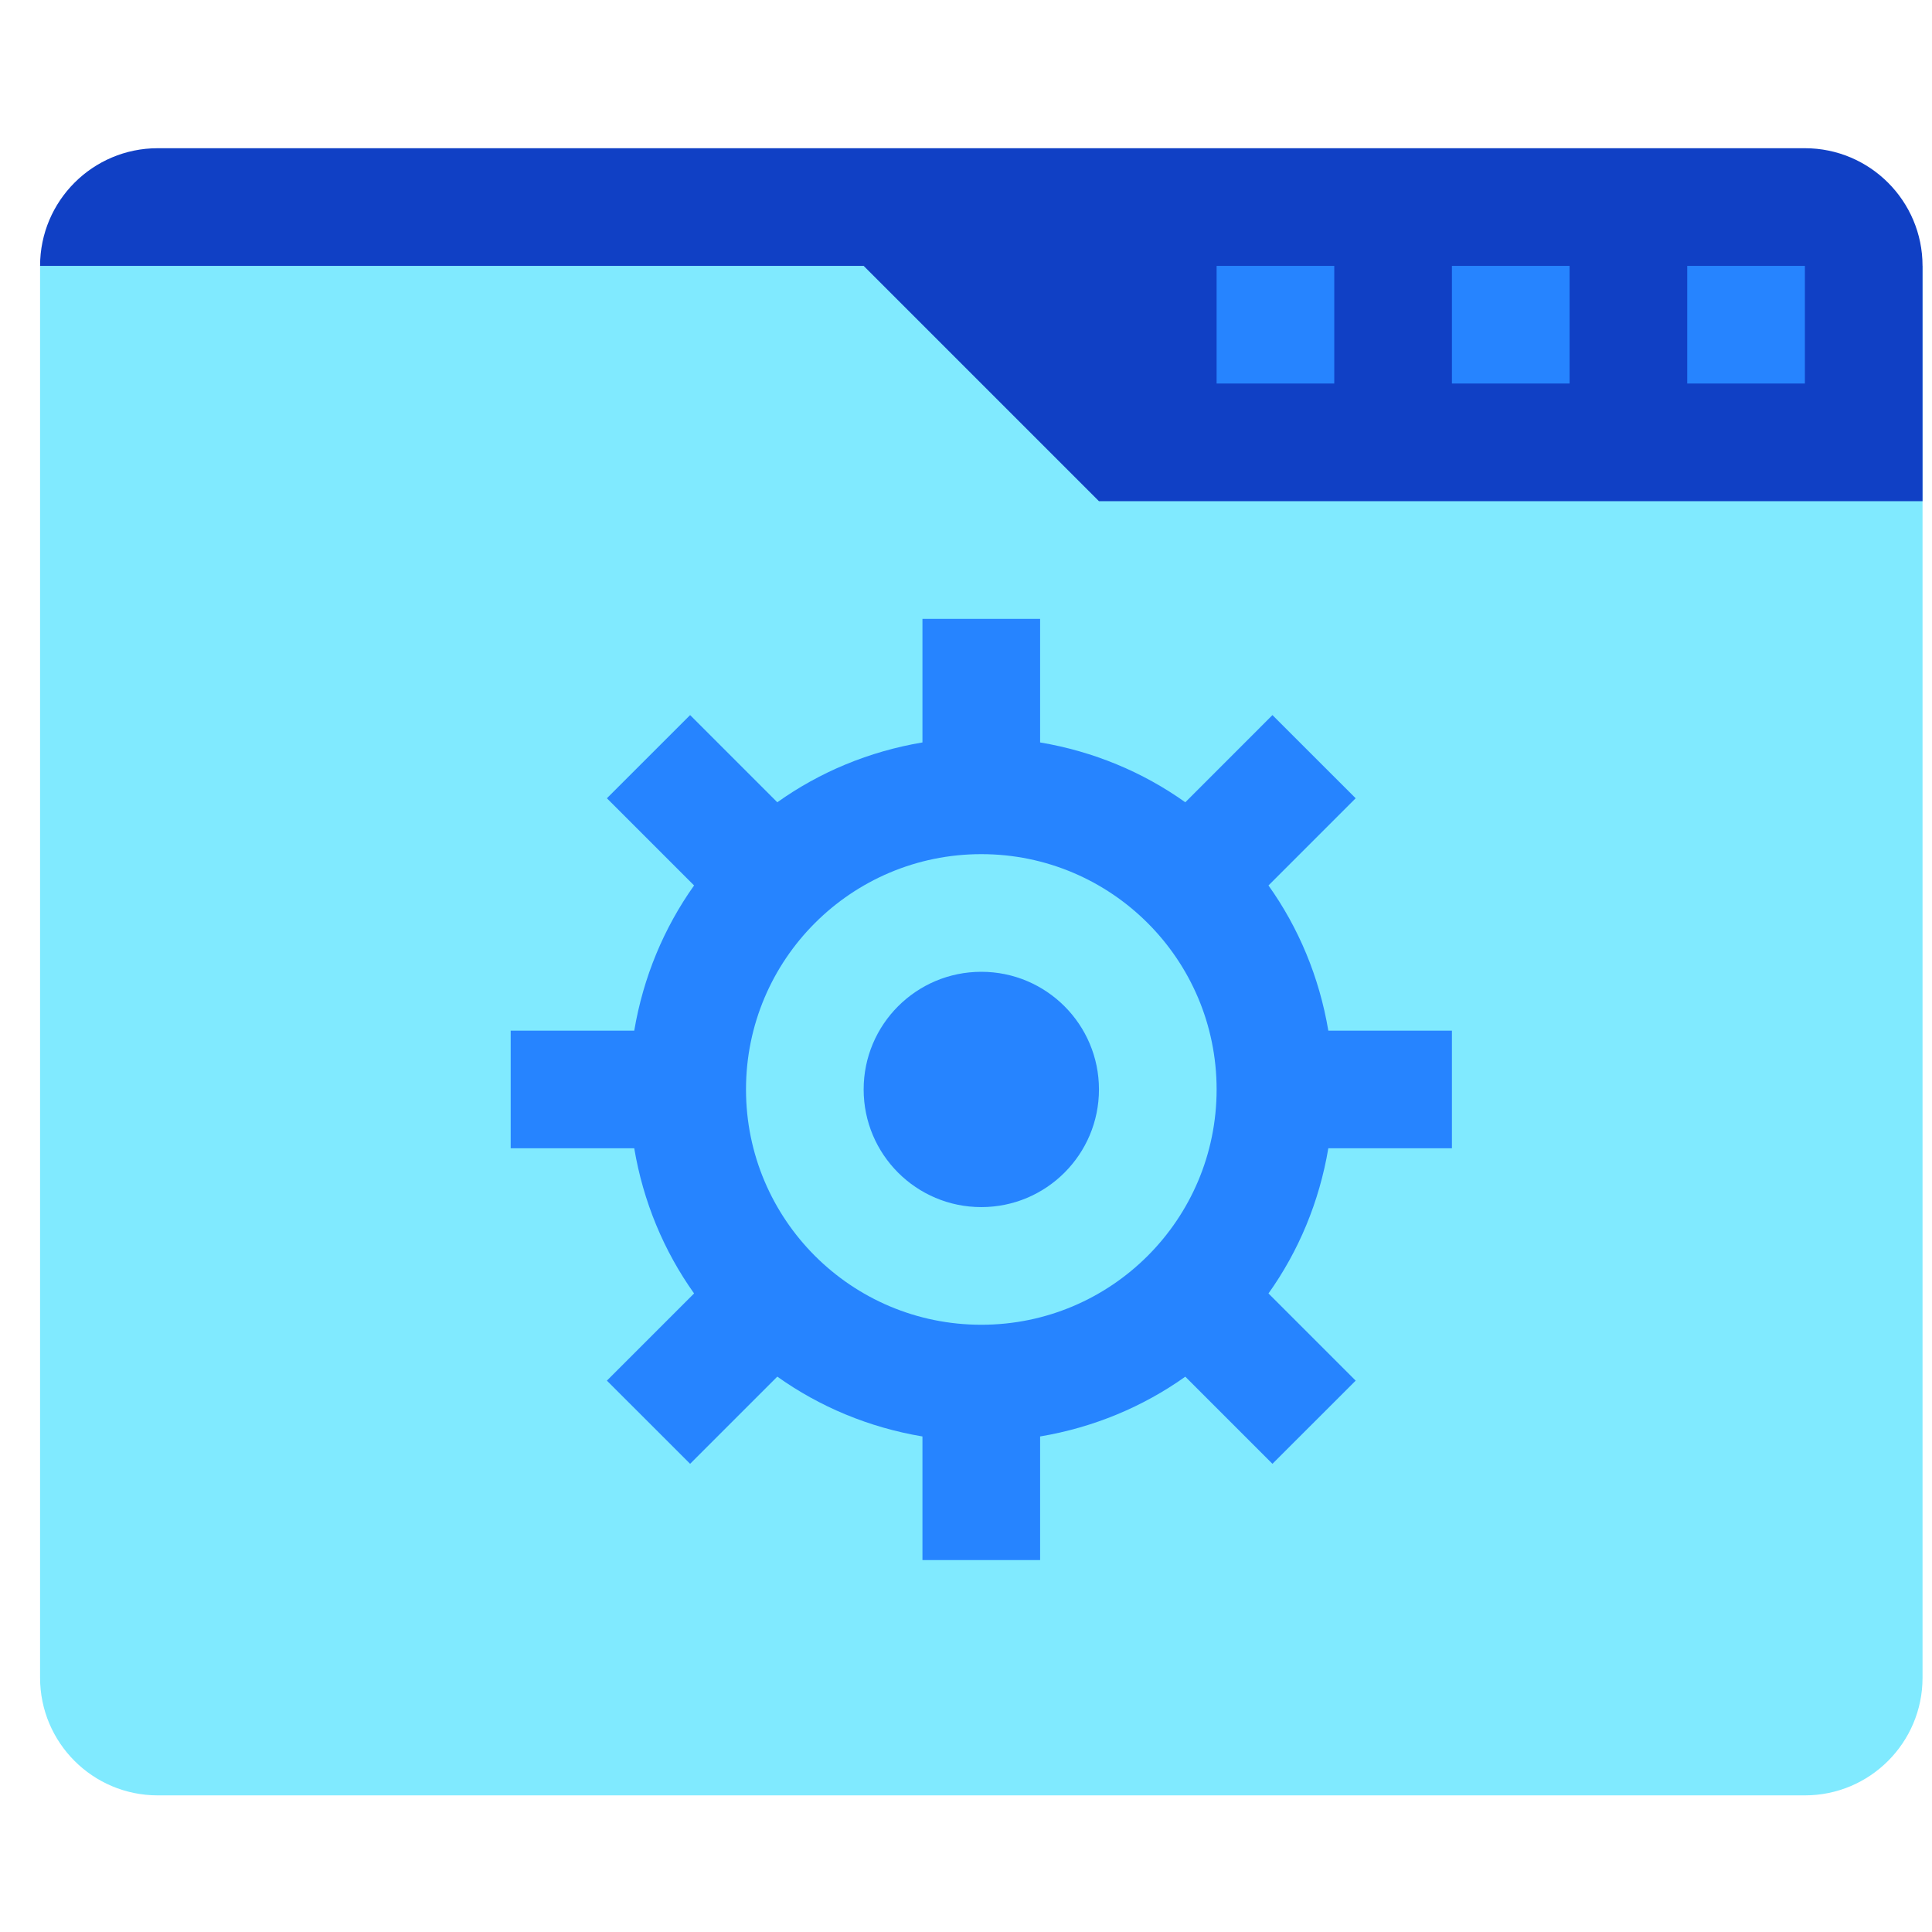 <svg width="39" height="39" viewBox="0 0 39 39" fill="none" xmlns="http://www.w3.org/2000/svg">
<g clip-path="url(#clip0_19043_1668)">
<path d="M36.434 36.242H3.184C1.872 36.242 0.809 35.179 0.809 33.867V5.367H38.809V33.867C38.809 35.179 37.745 36.242 36.434 36.242Z" fill="#80EAFF"/>
<path d="M29.309 23.18V20.805H26.814C26.632 19.725 26.216 18.731 25.606 17.874L27.366 16.114L25.686 14.435L23.927 16.195C23.07 15.585 22.076 15.169 20.996 14.987V12.492H18.621V14.987C17.541 15.169 16.547 15.585 15.691 16.195L13.931 14.435L12.251 16.114L14.011 17.874C13.402 18.731 12.986 19.725 12.803 20.805H10.309V23.18H12.803C12.985 24.259 13.401 25.253 14.011 26.11L12.251 27.87L13.931 29.549L15.691 27.789C16.547 28.399 17.541 28.815 18.621 28.997V31.492H20.996V28.997C22.076 28.815 23.07 28.399 23.927 27.79L25.686 29.549L27.366 27.87L25.606 26.11C26.216 25.254 26.632 24.259 26.814 23.18H29.309V23.18ZM19.809 26.742C17.185 26.742 15.059 24.616 15.059 21.992C15.059 19.369 17.185 17.242 19.809 17.242C22.432 17.242 24.559 19.369 24.559 21.992C24.559 24.616 22.432 26.742 19.809 26.742Z" fill="#2684FF"/>
<path d="M19.809 24.367C21.12 24.367 22.184 23.304 22.184 21.992C22.184 20.68 21.12 19.617 19.809 19.617C18.497 19.617 17.434 20.68 17.434 21.992C17.434 23.304 18.497 24.367 19.809 24.367Z" fill="#2684FF"/>
<path d="M38.809 5.367V10.117H22.184L17.434 5.367H0.809C0.809 4.056 1.872 2.992 3.184 2.992H36.434C37.745 2.992 38.809 4.056 38.809 5.367Z" fill="#1040C5"/>
<path d="M36.434 7.742H34.059V5.367H36.434V7.742Z" fill="#2684FF"/>
<path d="M31.684 7.742H29.309V5.367H31.684V7.742Z" fill="#2684FF"/>
<path d="M26.934 7.742H24.559V5.367H26.934V7.742Z" fill="#2684FF"/>
</g>
<defs>
<clipPath id="clip0_19043_1668">
<rect width="38" height="38" fill="white" transform="translate(0.809 0.617)"/>
</clipPath>
</defs>
</svg>
